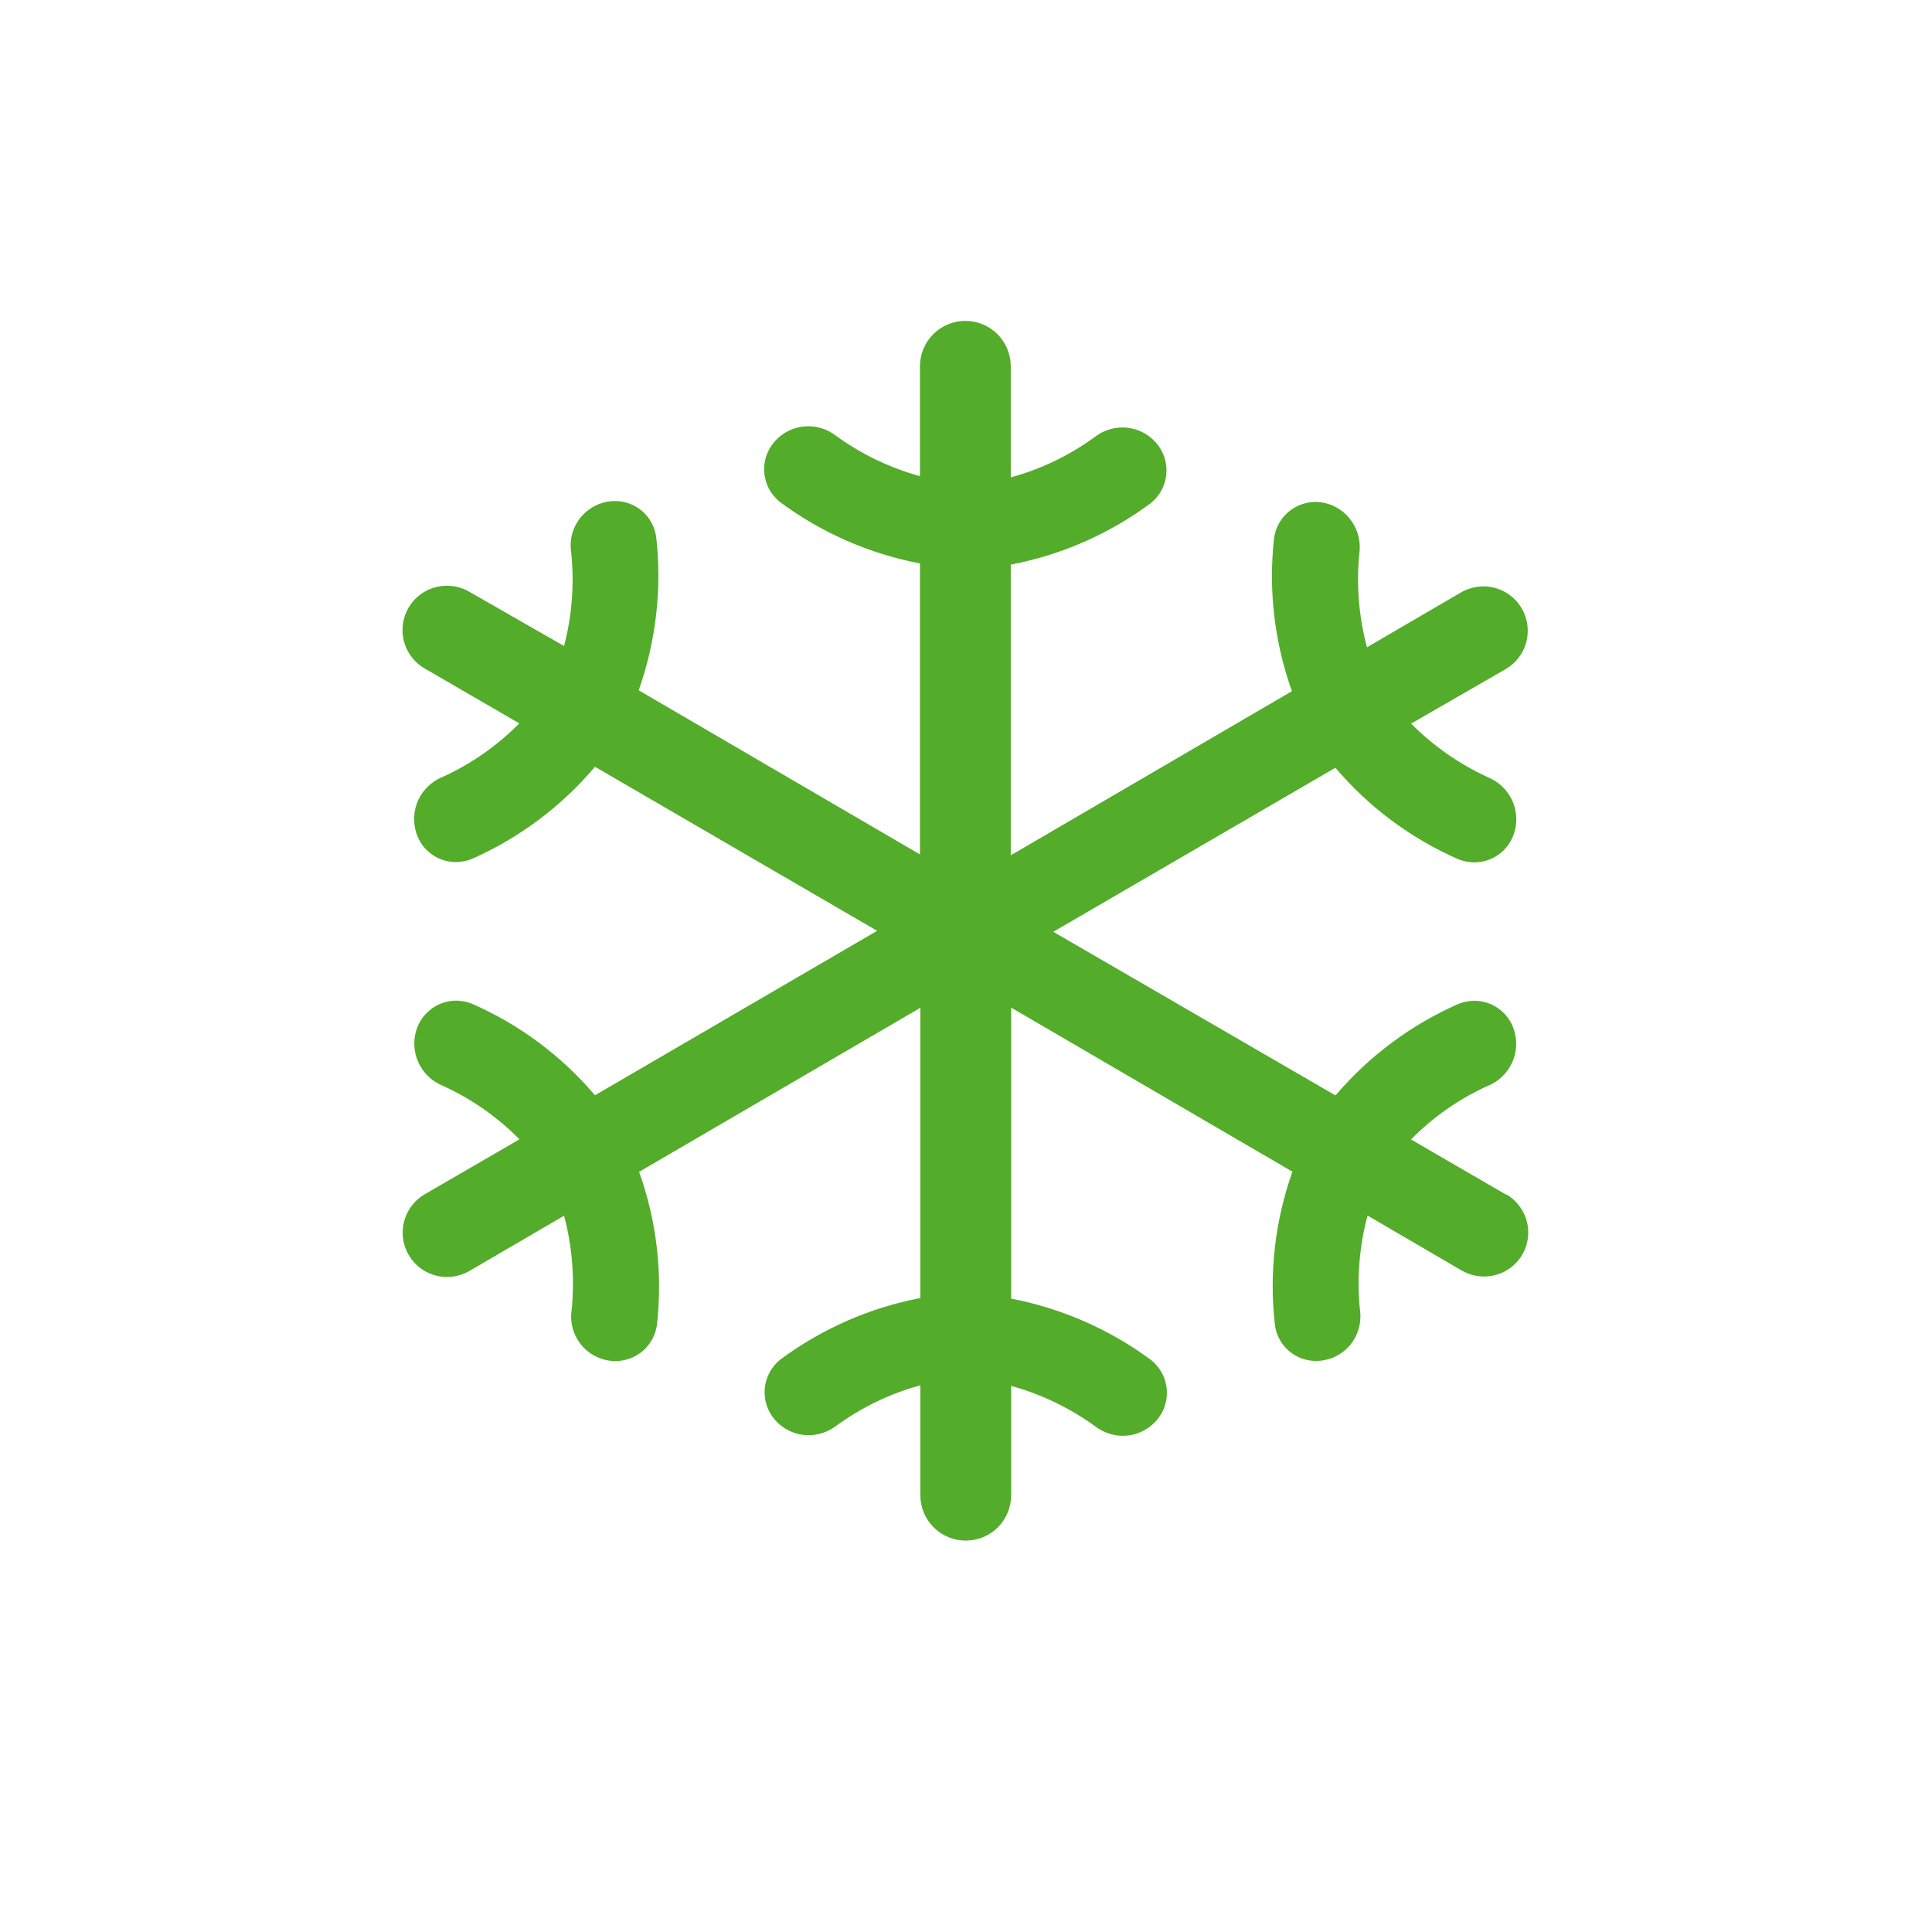 <svg width="24" height="24" viewBox="0 0 24 24" fill="none" xmlns="http://www.w3.org/2000/svg">
<path d="M18.707 14.839L17.528 14.155C17.802 13.876 18.125 13.65 18.482 13.489C18.615 13.436 18.722 13.333 18.782 13.203C18.843 13.073 18.851 12.925 18.806 12.789C18.772 12.685 18.706 12.595 18.618 12.531C18.53 12.467 18.424 12.432 18.315 12.432C18.246 12.433 18.178 12.446 18.115 12.472C17.527 12.731 17.006 13.119 16.59 13.608L13.084 11.575L16.589 9.537C17.004 10.027 17.526 10.415 18.114 10.673C18.177 10.699 18.245 10.713 18.314 10.713C18.423 10.713 18.53 10.678 18.618 10.614C18.707 10.55 18.773 10.459 18.807 10.355C18.852 10.219 18.844 10.071 18.784 9.941C18.723 9.811 18.616 9.709 18.483 9.655C18.128 9.492 17.804 9.266 17.529 8.989L18.707 8.31C18.811 8.249 18.892 8.155 18.938 8.043C18.983 7.932 18.991 7.808 18.959 7.691C18.928 7.575 18.859 7.472 18.763 7.398C18.668 7.325 18.55 7.285 18.43 7.284C18.333 7.284 18.237 7.31 18.153 7.357L16.981 8.041C16.88 7.662 16.847 7.267 16.886 6.876C16.906 6.735 16.872 6.592 16.791 6.475C16.71 6.358 16.588 6.276 16.449 6.246C16.413 6.239 16.376 6.235 16.34 6.235C16.214 6.236 16.093 6.282 15.999 6.365C15.905 6.447 15.843 6.562 15.827 6.686C15.755 7.328 15.831 7.978 16.049 8.586L12.556 10.625V7.014C13.184 6.894 13.777 6.634 14.292 6.253C14.348 6.209 14.394 6.154 14.428 6.091C14.462 6.029 14.482 5.96 14.489 5.889C14.495 5.818 14.486 5.746 14.464 5.679C14.441 5.611 14.405 5.549 14.358 5.496C14.305 5.438 14.242 5.391 14.17 5.359C14.098 5.327 14.021 5.31 13.943 5.31C13.817 5.311 13.696 5.353 13.597 5.43C13.283 5.659 12.931 5.829 12.556 5.93V4.55C12.556 4.401 12.496 4.257 12.391 4.151C12.285 4.046 12.141 3.986 11.992 3.986C11.842 3.986 11.699 4.046 11.593 4.151C11.487 4.257 11.428 4.401 11.428 4.55V5.915C11.054 5.812 10.701 5.642 10.387 5.415C10.275 5.327 10.135 5.285 9.993 5.297C9.852 5.309 9.72 5.375 9.626 5.481C9.578 5.534 9.542 5.596 9.519 5.664C9.497 5.731 9.488 5.803 9.494 5.874C9.501 5.945 9.521 6.014 9.555 6.077C9.589 6.139 9.636 6.194 9.692 6.238C10.206 6.619 10.799 6.879 11.428 6.999V10.614L7.934 8.575C8.149 7.966 8.224 7.317 8.152 6.675C8.136 6.551 8.076 6.436 7.982 6.353C7.888 6.27 7.767 6.224 7.642 6.224C7.562 6.224 7.483 6.241 7.41 6.275C7.337 6.309 7.273 6.358 7.221 6.418C7.169 6.479 7.131 6.551 7.109 6.628C7.088 6.705 7.083 6.786 7.096 6.865C7.136 7.254 7.106 7.647 7.007 8.025L5.826 7.349C5.741 7.301 5.646 7.276 5.549 7.276C5.428 7.277 5.311 7.317 5.215 7.39C5.119 7.464 5.051 7.567 5.019 7.683C4.988 7.8 4.995 7.924 5.041 8.035C5.087 8.147 5.168 8.241 5.272 8.302L6.451 8.986C6.176 9.264 5.853 9.49 5.497 9.652C5.364 9.706 5.256 9.808 5.196 9.938C5.136 10.068 5.128 10.216 5.173 10.352C5.206 10.456 5.272 10.546 5.36 10.61C5.448 10.675 5.555 10.709 5.664 10.709C5.732 10.709 5.8 10.695 5.864 10.669C6.453 10.408 6.975 10.017 7.391 9.525L10.896 11.563L7.391 13.606C6.975 13.116 6.454 12.728 5.866 12.47C5.802 12.444 5.734 12.431 5.666 12.43C5.557 12.431 5.451 12.465 5.363 12.53C5.275 12.594 5.209 12.684 5.175 12.787C5.13 12.923 5.139 13.071 5.199 13.201C5.259 13.331 5.366 13.433 5.499 13.487C5.855 13.649 6.178 13.875 6.453 14.153L5.274 14.837C5.17 14.898 5.089 14.992 5.043 15.104C4.997 15.216 4.99 15.339 5.021 15.456C5.053 15.572 5.121 15.675 5.217 15.749C5.313 15.822 5.43 15.863 5.551 15.863C5.648 15.863 5.743 15.838 5.828 15.79L7.007 15.102C7.108 15.482 7.14 15.876 7.102 16.267C7.089 16.346 7.094 16.427 7.115 16.504C7.137 16.581 7.175 16.653 7.227 16.714C7.279 16.775 7.343 16.824 7.416 16.857C7.489 16.891 7.568 16.908 7.648 16.908C7.773 16.907 7.894 16.861 7.989 16.779C8.083 16.696 8.144 16.581 8.161 16.457C8.233 15.815 8.157 15.165 7.939 14.557L11.433 12.519V16.125C10.804 16.245 10.211 16.506 9.697 16.886C9.641 16.93 9.594 16.985 9.561 17.048C9.527 17.11 9.506 17.179 9.5 17.25C9.494 17.321 9.502 17.393 9.525 17.46C9.547 17.528 9.583 17.59 9.631 17.643C9.683 17.701 9.747 17.748 9.819 17.78C9.89 17.812 9.967 17.829 10.046 17.829C10.171 17.828 10.293 17.786 10.392 17.709C10.706 17.481 11.058 17.311 11.433 17.209V18.574C11.433 18.724 11.492 18.867 11.598 18.973C11.704 19.079 11.847 19.138 11.997 19.138C12.146 19.138 12.29 19.079 12.396 18.973C12.501 18.867 12.561 18.724 12.561 18.574V17.216C12.935 17.319 13.287 17.489 13.602 17.716C13.701 17.793 13.822 17.835 13.948 17.836C14.026 17.836 14.104 17.819 14.175 17.787C14.246 17.755 14.31 17.708 14.363 17.65C14.41 17.597 14.447 17.535 14.469 17.467C14.492 17.4 14.5 17.328 14.494 17.257C14.488 17.186 14.467 17.117 14.433 17.055C14.399 16.992 14.353 16.937 14.297 16.893C13.782 16.512 13.189 16.253 12.561 16.132V12.517L16.055 14.555C15.839 15.164 15.764 15.813 15.837 16.455C15.852 16.579 15.912 16.694 16.006 16.777C16.1 16.86 16.221 16.906 16.347 16.906C16.427 16.906 16.506 16.889 16.579 16.855C16.651 16.822 16.716 16.773 16.768 16.712C16.82 16.651 16.858 16.579 16.879 16.502C16.901 16.425 16.905 16.344 16.893 16.265C16.854 15.874 16.887 15.48 16.988 15.1L18.16 15.784C18.244 15.832 18.34 15.857 18.437 15.857C18.557 15.857 18.674 15.818 18.769 15.745C18.865 15.672 18.934 15.569 18.965 15.454C18.997 15.338 18.989 15.214 18.944 15.103C18.898 14.992 18.817 14.899 18.714 14.838L18.707 14.839Z" fill="#53AC2A"/>
</svg>
